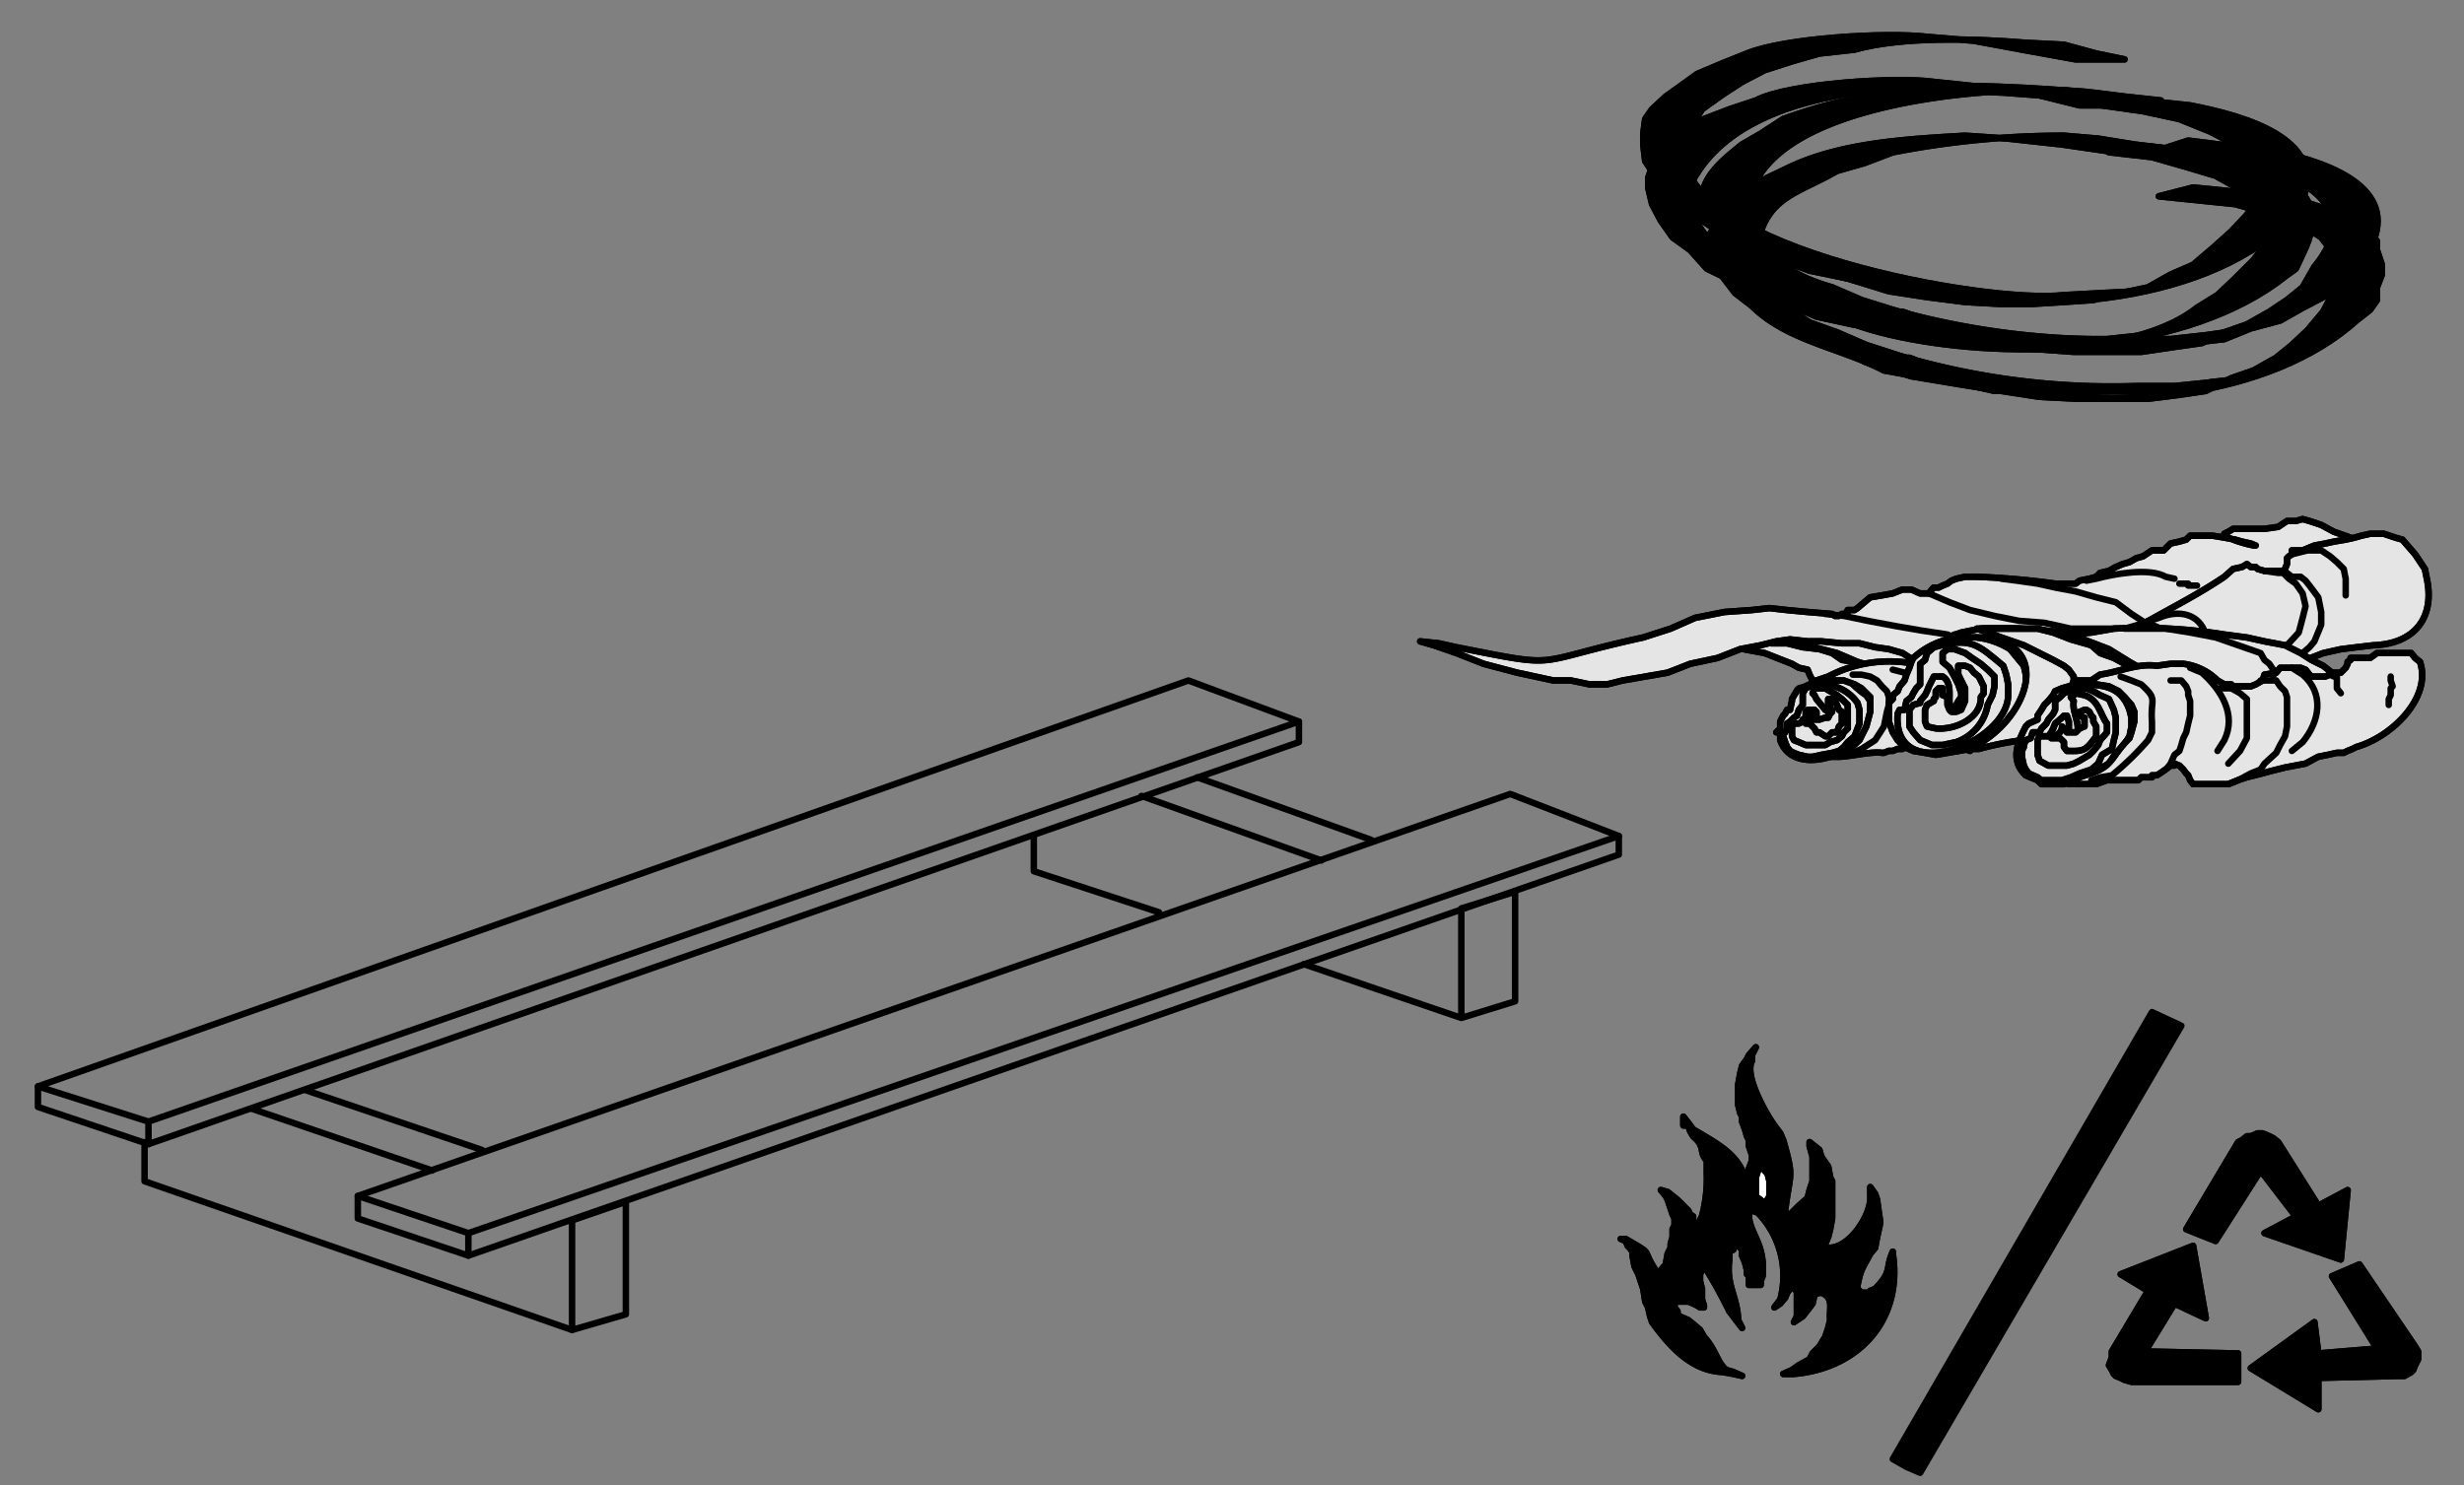 <svg id="Layer_1" data-name="Layer 1" xmlns="http://www.w3.org/2000/svg" width="151.117" height="91.099" viewBox="0 0 151.117 91.099"><rect x="0" y="0" width="151.117" height="91.099" fill="#808080" stroke="none"/><title>discharge_and_recycling_of_packing_materials</title><polygon points="129.522 82.904 131.741 79.184 130.061 78.164 134.501 76.424 135.282 80.864 133.362 79.964 131.562 82.904 137.262 83.024 137.262 84.764 130.722 84.764 130.301 84.644 130.061 84.524 129.762 84.403 129.642 84.284 129.522 84.044 129.342 83.744 129.522 83.264 129.522 82.904" style="fill-rule:evenodd"/><polygon points="129.522 82.904 131.741 79.184 130.061 78.164 134.502 76.424 135.282 80.864 133.362 79.964 131.562 82.904 137.262 83.024 137.262 84.764 130.722 84.764 130.301 84.644 130.061 84.524 129.762 84.403 129.642 84.284 129.522 84.044 129.342 83.744 129.522 83.264 129.522 82.904" style="fill:none;stroke:#000;stroke-linecap:round;stroke-linejoin:round;stroke-width:0.397px"/><polygon points="129.522 82.904 131.741 79.184 130.061 78.164 134.502 76.424 135.282 80.864 133.362 79.964 131.562 82.904 137.262 83.024 137.262 84.764 130.722 84.764 130.301 84.644 130.061 84.524 129.762 84.403 129.642 84.284 129.522 84.044 129.342 83.744 129.522 83.264 129.522 82.904" style="fill:none;stroke:#000;stroke-linecap:round;stroke-linejoin:round;stroke-width:0.397px"/><polygon points="139.722 70.063 142.182 73.963 143.982 73.003 143.562 77.262 138.882 75.643 140.802 74.623 138.642 71.803 135.882 76.123 134.082 75.403 137.263 70.063 137.503 69.943 137.802 69.702 138.042 69.702 138.463 69.523 138.762 69.523 139.183 69.702 139.423 69.823 139.722 70.063" style="fill-rule:evenodd"/><polygon points="139.722 70.063 142.182 73.963 143.982 73.003 143.562 77.262 138.882 75.643 140.802 74.623 138.642 71.803 135.882 76.123 134.082 75.403 137.263 70.063 137.503 69.943 137.802 69.702 138.042 69.702 138.463 69.523 138.762 69.523 139.183 69.702 139.423 69.823 139.722 70.063" style="fill:none;stroke:#000;stroke-linecap:round;stroke-linejoin:round;stroke-width:0.397px"/><polygon points="139.722 70.063 142.182 73.963 143.982 73.003 143.562 77.262 138.882 75.643 140.802 74.623 138.642 71.803 135.882 76.123 134.082 75.403 137.263 70.063 137.503 69.943 137.802 69.702 138.042 69.702 138.463 69.523 138.762 69.523 139.183 69.702 139.423 69.823 139.722 70.063" style="fill:none;stroke:#000;stroke-linecap:round;stroke-linejoin:round;stroke-width:0.397px"/><polygon points="147.041 84.403 142.182 84.523 142.182 86.444 138.041 83.923 141.942 81.103 142.182 83.024 145.782 82.724 143.022 78.284 144.702 77.563 148.121 82.604 148.301 82.904 148.301 83.384 148.121 83.743 148.001 84.043 147.881 84.164 147.461 84.403 147.041 84.403" style="fill-rule:evenodd"/><polygon points="147.041 84.403 142.182 84.523 142.182 86.444 138.041 83.923 141.942 81.103 142.182 83.023 145.782 82.724 143.022 78.284 144.702 77.563 148.121 82.604 148.301 82.904 148.301 83.384 148.121 83.743 148.001 84.043 147.881 84.164 147.461 84.403 147.041 84.403" style="fill:none;stroke:#000;stroke-linecap:round;stroke-linejoin:round;stroke-width:0.397px"/><polygon points="147.041 84.403 142.182 84.523 142.182 86.444 138.041 83.923 141.942 81.103 142.182 83.023 145.782 82.724 143.022 78.284 144.702 77.563 148.121 82.604 148.301 82.904 148.301 83.384 148.121 83.743 148.001 84.043 147.881 84.164 147.461 84.403 147.041 84.403" style="fill:none;stroke:#000;stroke-linecap:round;stroke-linejoin:round;stroke-width:0.397px"/><path d="M107.143,72.223v-.24l.12-.3.181-.48v-.36l-.181-.541v-.359l-.12-.241-.12-.419-.179-.48v-.3l-.12-.24-.12-.48v-1.26l.12-.66.12-.48.3-.42.12-.241.419-.479-.238.479v.361c-.474.879.808,3.165,1.379,3.96l.36.479.18.421c.693,2.4.4,1.983.12,4.32V74.5h.3l.12-.119.42-.42.54-.48.12-.48.18-.541v-1.5l-.18-.661v-.239l.6.48.12.42.42.6.12.661.12.239v2.281l-.12.659-.12.48-.18.421v.24h.18c1.318.066,2.687-2.087,2.58-3.18v-.54l.3.419.12.361c.257,2.047.253.805-.12,2.94l-.3.36-.36.66-.18.36-.12.36-.12.539v.241l.24.239h.54v-.119l.3-.12c1.081-1.116.6-1.193,1.08-2.28v.12c.6,3.813-1.821,6.993-6.06,7.38h-.66l.54-.24.42-.3.66-.36.18-.36.42-.42.36-.6.18-.541.12-.48c-.083-.6.279-1.391-.54-1.68h-.12l-.3.12-.12.541-.18.239-.42.541-.54.36.18-.36v-1.56l-.18-.12v-.241h-.12l-.12.241-.18.239-.12.3-.3.361-.36.239.36-.479a5.569,5.569,0,0,0-1.381-5.34l-.358-.12-.181.12Z" style="fill-rule:evenodd"/><path d="M107.143,72.223v-.24l.12-.3.181-.48v-.36l-.181-.541v-.359l-.12-.241-.12-.419-.179-.48v-.3l-.12-.24-.12-.48v-1.26l.12-.66.12-.481.3-.419.12-.241.42-.479-.239.479v.361c-.474.879.808,3.165,1.379,3.96l.36.479.18.421c.693,2.4.4,1.983.12,4.32V74.5h.3l.12-.119.42-.42.54-.48.12-.48.18-.541v-1.5l-.18-.661v-.239l.6.48.12.42.42.6.12.661.12.239v2.281l-.12.659-.12.48-.18.421v.24h.18c1.318.066,2.687-2.088,2.58-3.18v-.54l.3.419.12.361c.257,2.047.253.805-.12,2.94l-.3.36-.36.66-.18.359-.12.361-.12.539v.241l.24.239h.54v-.119l.3-.12c1.081-1.116.6-1.193,1.08-2.28v.12c.6,3.813-1.821,6.993-6.06,7.38h-.66l.54-.24.42-.3.66-.36.18-.361.42-.419.36-.6.18-.541.12-.48c-.083-.6.279-1.391-.54-1.68h-.12l-.3.12-.12.541-.18.239-.42.541-.54.36.18-.36v-1.56l-.18-.12v-.241h-.12l-.12.241-.18.239-.12.3-.3.361-.36.239.36-.479a5.569,5.569,0,0,0-1.381-5.34l-.358-.12-.181.12Z" style="fill:none;stroke:#000;stroke-linecap:round;stroke-linejoin:round;stroke-width:0.397px"/><path d="M107.143,72.223v-.24l.12-.3.181-.48v-.36l-.181-.541v-.359l-.12-.241-.12-.419-.179-.48v-.3l-.12-.24-.12-.48v-1.26l.12-.66.12-.481.3-.419.12-.241.42-.479-.239.479v.361c-.474.879.808,3.165,1.379,3.96l.36.479.18.421c.693,2.4.4,1.983.12,4.32V74.5h.3l.12-.119.42-.42.54-.48.12-.48.18-.541v-1.5l-.18-.661v-.239l.6.48.12.42.42.6.12.661.12.239v2.281l-.12.659-.12.48-.18.421v.24h.18c1.318.066,2.687-2.088,2.58-3.18v-.54l.3.419.12.361c.257,2.047.253.805-.12,2.94l-.3.36-.36.66-.18.359-.12.361-.12.539v.241l.24.239h.54v-.119l.3-.12c1.081-1.116.6-1.193,1.08-2.28v.12c.6,3.813-1.821,6.993-6.06,7.38h-.66l.54-.24.42-.3.66-.36.18-.361.42-.419.36-.6.18-.541.12-.48c-.083-.6.279-1.391-.54-1.68h-.12l-.3.12-.12.541-.18.239-.42.541-.54.36.18-.36v-1.56l-.18-.12v-.241h-.12l-.12.241-.18.239-.12.3-.3.361-.36.239.36-.479a5.569,5.569,0,0,0-1.381-5.34l-.358-.12-.181.12Z" style="fill:none;stroke:#000;stroke-linecap:round;stroke-linejoin:round;stroke-width:0.397px"/><path d="M106.842,84.4l-.539-.119-.661-.12c-1.977-.079-3.306-1.676-4.32-3.061l-.12-.359-.12-.541-.179-.36-.12-.78-.3-.9-.24-.48-.12-.659v-.241l-.179-.239-.12-.12-.12-.3L99.4,76h.3c1.88,1.1.856.484,1.92,2.04v.12h.24v-.239l.3-.361.12-.66.181-.359V76.3l.12-.42V75.4l.12-.239v-.421l-.12-.24-.12-.36-.181-.539-.12-.241-.3-.359.419.119.6.481.661.66.12.239.179.12v.241l.12.3V75.4h.12l.181-.539.12-.241a8.975,8.975,0,0,0,.3-2.64V71.2c-.5-.522-.043-.826-.84-1.5l-.179-.3-.12-.36h-.3V68.5l.421.539.179.241c1.144.69,2.447,1.325,3,2.519l.3.421.12,2.16c-.068,1.238,1.018,1.785.84,3.9l-.12.3v.239h-.72v-.539l-.12-.121v-.239l-.12-.481-.18-.419v-.361l-.24-.239h-.179l-.12.12v.119l-.24.12v.48c-.22,1.573.489,2.273.539,3.72l.24.48-.779-1.019a28.441,28.441,0,0,0-1.381-2.52l-.179-.241h-.12v.241l-.12.239v.421l.12.479v.66l.12.361V80.2h-.24l-.181-.119-.24-.12-.3-.121h-.84v.36l.179.241v.179l.12.121.541.239.3.241.421.359.24.42c.738.8.824,1.631,1.379,2.04l.421.121Z" style="fill-rule:evenodd"/><path d="M106.842,84.4l-.539-.119-.661-.12c-1.977-.079-3.306-1.676-4.32-3.061l-.12-.359-.12-.541-.179-.36-.12-.78-.3-.9-.24-.48-.12-.659v-.241l-.179-.239-.12-.12-.12-.3L99.4,76h.3c1.88,1.1.856.484,1.92,2.04v.12h.24v-.24l.3-.36.12-.66.181-.359V76.3l.12-.42V75.4l.12-.239v-.421l-.12-.24-.12-.36-.181-.539-.12-.241-.3-.359.419.119.6.481.661.66.12.239.179.12v.241l.12.3V75.4h.12l.181-.539.12-.241a8.975,8.975,0,0,0,.3-2.64V71.2c-.5-.522-.043-.826-.84-1.5l-.179-.3-.12-.36h-.3V68.5l.421.539.179.241c1.144.69,2.447,1.325,3,2.519l.3.421.12,2.16c-.068,1.238,1.018,1.785.84,3.9l-.12.3v.239h-.72v-.539l-.12-.121v-.24l-.12-.48-.18-.419v-.361l-.24-.239h-.179l-.12.12v.119l-.24.12v.48c-.22,1.573.489,2.273.539,3.72l.24.48-.779-1.019a28.6,28.6,0,0,0-1.381-2.521l-.179-.24h-.12v.24l-.12.24v.421l.12.479v.66l.12.36v.12h-.24l-.181-.12-.24-.119-.3-.121h-.84v.36l.179.241v.179l.12.121.541.239.3.241.421.359.24.42c.738.8.824,1.631,1.379,2.04l.421.121Z" style="fill:none;stroke:#000;stroke-linecap:round;stroke-linejoin:round;stroke-width:0.397px"/><path d="M106.842,84.4l-.539-.119-.661-.12c-1.977-.079-3.306-1.676-4.32-3.061l-.12-.359-.12-.541-.179-.36-.12-.78-.3-.9-.24-.48-.12-.659v-.241l-.179-.239-.12-.12-.12-.3L99.4,76h.3c1.88,1.1.856.484,1.92,2.04v.12h.24v-.24l.3-.36.12-.66.181-.359V76.3l.12-.42V75.4l.12-.239v-.421l-.12-.24-.12-.36-.181-.539-.12-.241-.3-.359.419.119.6.481.661.66.12.239.179.12v.241l.12.3V75.4h.12l.181-.539.12-.241a8.975,8.975,0,0,0,.3-2.64V71.2c-.5-.522-.043-.826-.84-1.5l-.179-.3-.12-.36h-.3V68.5l.421.539.179.241c1.144.69,2.447,1.325,3,2.519l.3.421.12,2.16c-.068,1.238,1.018,1.785.84,3.9l-.12.3v.239h-.72v-.539l-.12-.121v-.24l-.12-.48-.18-.419v-.361l-.24-.239h-.179l-.12.12v.119l-.24.12v.48c-.22,1.573.489,2.273.539,3.72l.24.48-.779-1.019a28.6,28.6,0,0,0-1.381-2.521l-.179-.24h-.12v.24l-.12.24v.421l.12.479v.66l.12.36v.12h-.24l-.181-.12-.24-.119-.3-.121h-.84v.36l.179.241v.179l.12.121.541.239.3.241.421.359.24.42c.738.8.824,1.631,1.379,2.04l.421.121Z" style="fill:none;stroke:#000;stroke-linecap:round;stroke-linejoin:round;stroke-width:0.397px"/><polygon points="107.983 73.723 107.983 73.604 107.802 73.484 107.683 73.363 107.683 72.224 107.983 71.324 107.983 71.203 108.103 71.203 108.103 71.324 108.223 71.803 108.403 71.983 108.523 72.463 108.523 73.363 108.403 73.604 108.223 73.723 107.983 73.723" style="fill:#fff;fill-rule:evenodd"/><polygon points="107.983 73.723 107.983 73.604 107.803 73.484 107.683 73.363 107.683 72.224 107.983 71.324 107.983 71.203 108.103 71.203 108.103 71.324 108.223 71.803 108.403 71.983 108.523 72.463 108.523 73.363 108.403 73.604 108.223 73.723 107.983 73.723" style="fill:none;stroke:#000;stroke-linecap:round;stroke-linejoin:round;stroke-width:0.397px"/><polygon points="107.983 73.723 107.983 73.604 107.803 73.484 107.683 73.363 107.683 72.224 107.983 71.324 107.983 71.203 108.103 71.203 108.103 71.324 108.223 71.803 108.403 71.983 108.523 72.463 108.523 73.363 108.403 73.604 108.223 73.723 107.983 73.723" style="fill:none;stroke:#000;stroke-linecap:round;stroke-linejoin:round;stroke-width:0.397px"/><polygon points="116.923 89.983 117.763 90.344 133.782 62.924 131.982 62.083 116.083 89.503 116.923 89.983" style="fill-rule:evenodd"/><polygon points="116.923 89.983 117.763 90.344 133.783 62.924 131.982 62.083 116.083 89.503 116.923 89.983" style="fill:none;stroke:#000;stroke-linecap:round;stroke-linejoin:round;stroke-width:0.397px"/><polygon points="72.884 41.743 2.327 66.643 9.106 68.803 9.106 70.183 79.663 45.523 79.663 44.263 72.884 41.743" style="fill:none;stroke:#000;stroke-linecap:round;stroke-linejoin:round;stroke-width:0.397px"/><line x1="73.423" y1="47.683" x2="84.103" y2="51.523" style="fill:none;stroke:#000;stroke-linecap:round;stroke-linejoin:round;stroke-width:0.397px"/><line x1="81.043" y1="52.783" x2="70.004" y2="48.823" style="fill:none;stroke:#000;stroke-linecap:round;stroke-linejoin:round;stroke-width:0.397px"/><polyline points="63.404 51.283 63.404 53.443 71.084 55.964" style="fill:none;stroke:#000;stroke-linecap:round;stroke-linejoin:round;stroke-width:0.397px"/><polyline points="79.963 59.143 89.623 62.443 89.623 55.723 92.922 54.703 92.922 61.423 89.623 62.443" style="fill:none;stroke:#000;stroke-linecap:round;stroke-linejoin:round;stroke-width:0.397px"/><polygon points="92.623 48.703 21.945 73.363 21.945 74.743 28.725 77.023 99.282 52.423 99.282 51.282 92.623 48.703" style="fill:none;stroke:#000;stroke-linecap:round;stroke-linejoin:round;stroke-width:0.397px"/><polyline points="99.282 51.282 28.725 75.643 21.945 73.362" style="fill:none;stroke:#000;stroke-linecap:round;stroke-linejoin:round;stroke-width:0.397px"/><line x1="26.506" y1="71.802" x2="15.466" y2="68.022" style="fill:none;stroke:#000;stroke-linecap:round;stroke-linejoin:round;stroke-width:0.397px"/><line x1="18.766" y1="66.882" x2="29.565" y2="70.542" style="fill:none;stroke:#000;stroke-linecap:round;stroke-linejoin:round;stroke-width:0.397px"/><line x1="28.725" y1="75.642" x2="28.725" y2="77.022" style="fill:none;stroke:#000;stroke-linecap:round;stroke-linejoin:round;stroke-width:0.397px"/><polygon points="35.085 74.862 35.085 81.582 38.385 80.622 38.385 73.721 35.085 74.862" style="fill:none;stroke:#000;stroke-linecap:round;stroke-linejoin:round;stroke-width:0.397px"/><polyline points="35.085 81.582 8.866 72.462 8.866 70.062" style="fill:none;stroke:#000;stroke-linecap:round;stroke-linejoin:round;stroke-width:0.397px"/><polyline points="9.106 70.183 2.327 67.903 2.327 66.643" style="fill:none;stroke:#000;stroke-linecap:round;stroke-linejoin:round;stroke-width:0.397px"/><line x1="9.106" y1="68.803" x2="79.663" y2="44.263" style="fill:none;stroke:#000;stroke-linecap:round;stroke-linejoin:round;stroke-width:0.397px"/><path d="M127.542,6.463h3.18l-1.92-.541-1.919-.359c-6.778-.49-19.354-1.174-23.04,5.46l-.18.6v.54c.361,6.368,18.178,9,23.34,8.639h2.339l2.1-.239-2.22.239-2.88.241h-2.76l-2.64-.241-2.759-.239-2.34-.3-2.22-.36-2.22-.481-1.8-.78-1.8-.659-1.5-.72-1.62-.781-1.02-1.139-1.08-.78-.72-1.021-.54-1.019-.24-1.021v-.6l.24-.659.54-.6.6-.78.78-.659,1.26-.9,1.56-.6,1.621-.539c2.01-1.052,8.663-1.468,10.919-1.141l2.88.3,2.939.361Z" style="fill-rule:evenodd"/><path d="M127.542,6.463h3.18l-1.92-.541-1.919-.359c-6.778-.49-19.354-1.174-23.04,5.46l-.18.6v.539c.361,6.369,18.178,9,23.34,8.64h2.339l2.1-.239-2.22.239-2.88.241h-2.76l-2.64-.241-2.759-.239-2.34-.3-2.22-.36-2.22-.481-1.8-.78-1.8-.659-1.5-.721-1.62-.78-1.02-1.139-1.08-.78-.72-1.021-.54-1.019-.24-1.021v-.6l.24-.659.54-.6.6-.78.78-.659,1.26-.9,1.56-.6,1.621-.539c2.01-1.052,8.663-1.468,10.919-1.141l2.88.3,2.939.361Z" style="fill:none;stroke:#000;stroke-linecap:round;stroke-linejoin:round;stroke-width:0.397px"/><path d="M127.542,6.463h3.18l-1.92-.541-1.919-.359c-6.778-.49-19.354-1.174-23.04,5.46l-.18.6v.539c.361,6.369,18.178,9,23.34,8.64h2.339l2.1-.239-2.22.239-2.88.241h-2.76l-2.64-.241-2.759-.239-2.34-.3-2.22-.36-2.22-.481-1.8-.78-1.8-.659-1.5-.721-1.62-.78-1.02-1.139-1.08-.78-.72-1.021-.54-1.019-.24-1.021v-.6l.24-.659.54-.6.6-.78.78-.659,1.26-.9,1.56-.6,1.621-.539c2.01-1.052,8.663-1.468,10.919-1.141l2.88.3,2.939.361Z" style="fill:none;stroke:#000;stroke-linecap:round;stroke-linejoin:round;stroke-width:0.397px"/><path d="M111.163,18.4H108.4l2.76.72,2.579.78c5.094,1.851,16.533,2.543,21-1.02L136,18.1l1.08-1.02,1.14-1.14.539-.72.12-.54.3-.72-.3-.54v-.661l-.24-.359-.6-.36-.659-.42-1.5-.84-1.8-.54-2.1-.6-2.639-.3,2.4-.36,3,.36c3.538,1.081,8.851,1.482,6.481,6.24l-.421.9-.659.481c-5.818,4.617-16.721,5.35-23.76,3.18l-2.459-.721Z" style="fill-rule:evenodd"/><path d="M111.163,18.4H108.4l2.76.719,2.579.78c5.094,1.852,16.533,2.544,21-1.019L136,18.1l1.08-1.02,1.14-1.14.539-.72.12-.54.3-.72-.3-.54v-.661l-.24-.359-.6-.36-.659-.42-1.5-.84-1.8-.54-2.1-.6-2.639-.3,2.4-.36,3,.36c3.538,1.081,8.851,1.482,6.481,6.24l-.421.9-.659.48c-5.818,4.618-16.721,5.351-23.76,3.181l-2.459-.721Z" style="fill:none;stroke:#000;stroke-linecap:round;stroke-linejoin:round;stroke-width:0.397px"/><path d="M111.163,18.4H108.4l2.76.719,2.579.78c5.094,1.852,16.533,2.544,21-1.019L136,18.1l1.08-1.02,1.14-1.14.539-.72.12-.54.3-.72-.3-.54v-.661l-.24-.359-.6-.36-.659-.42-1.5-.84-1.8-.54-2.1-.6-2.639-.3,2.4-.36,3,.36c3.538,1.081,8.851,1.482,6.481,6.24l-.421.9-.659.48c-5.818,4.618-16.721,5.351-23.76,3.181l-2.459-.721Z" style="fill:none;stroke:#000;stroke-linecap:round;stroke-linejoin:round;stroke-width:0.397px"/><path d="M129.762,9.343l3.179-.239-2.04-.241-2.219-.36-2.1-.179a54.8,54.8,0,0,0-10.5,1.019l-1.741.66-1.68.481c-2.38,1.37-4.287,1.581-4.86,4.439l-.12.42v.6l.12.66.181.361.24.66.419.359.961.9,1.38.9,1.679.6,1.8.78,2.04.659a45.794,45.794,0,0,0,14.519,1.86h2.341l2.339-.24,2.1-.24-2.221.24-2.76.54h-10.5l-2.34-.54-2.459-.36-1.981-.359c-2.648-1.389-5.955-1.819-8.1-3.961l-1.019-.78-.781-1.019-.72-1.021-.24-.6v-.659l.541-.9.419-.6.661-.9.84-.66,1.26-.72,1.38-.66c3.2-1.5,7.223-1.711,10.74-1.919l2.639.179,3.3.36Z" style="fill-rule:evenodd"/><path d="M129.762,9.343l3.179-.239-2.04-.241-2.219-.36-2.1-.179a54.716,54.716,0,0,0-10.5,1.019l-1.741.66-1.68.481c-2.38,1.37-4.287,1.581-4.86,4.439l-.119.42v.6l.119.66.181.36.24.661.42.359.96.9,1.38.9,1.679.6,1.8.78,2.04.659a45.794,45.794,0,0,0,14.519,1.86h2.341l2.34-.24,2.1-.24-2.22.24-2.761.54h-10.5l-2.34-.54-2.459-.36-1.981-.359c-2.648-1.389-5.955-1.819-8.1-3.961l-1.019-.78-.781-1.02-.72-1.02-.24-.6v-.659l.541-.9.419-.6.661-.9.84-.66,1.26-.72,1.38-.66c3.2-1.5,7.223-1.711,10.74-1.919l2.639.179,3.3.36Z" style="fill:none;stroke:#000;stroke-linecap:round;stroke-linejoin:round;stroke-width:0.397px"/><path d="M129.762,9.343l3.179-.239-2.04-.241-2.219-.36-2.1-.179a54.716,54.716,0,0,0-10.5,1.019l-1.741.66-1.68.481c-2.38,1.37-4.287,1.581-4.86,4.439l-.119.42v.6l.119.66.181.36.24.661.42.359.96.9,1.38.9,1.679.6,1.8.78,2.04.659a45.794,45.794,0,0,0,14.519,1.86h2.341l2.34-.24,2.1-.24-2.22.24-2.761.54h-10.5l-2.34-.54-2.459-.36-1.981-.359c-2.648-1.389-5.955-1.819-8.1-3.961l-1.019-.78-.781-1.02-.72-1.02-.24-.6v-.659l.541-.9.419-.6.661-.9.84-.66,1.26-.72,1.38-.66c3.2-1.5,7.223-1.711,10.74-1.919l2.639.179,3.3.36Z" style="fill:none;stroke:#000;stroke-linecap:round;stroke-linejoin:round;stroke-width:0.397px"/><path d="M117.1,21.943l-2.76.239,2.88.9,2.88.48,2.64.42,2.34.36,2.339.12h4.32l1.92-.241,1.62-.239,1.56-.78,1.381-.48,1.379-.78.96-.78.96-.9.96-1.14.541-1.02.3-.721.24-.659-.24-.48-.179-.78-.36-.36-.421-.54-.72-.48-.539-.421-1.68-.479-2.341-.66-4.679-.48,2.1-.541,3,.3,2.76.36,1.139.24,1.08.359.661.3.84.361.719.36.66.42.42.6v.54l.3.9v.6l-.3.78v.78l-.42.6-.84.66c-5.255,4.728-15.006,5.692-21.779,3.9l-2.76-.48Z" style="fill-rule:evenodd"/><path d="M117.1,21.943l-2.76.239,2.88.9,2.88.48,2.64.42,2.34.36,2.339.12h4.32l1.92-.241,1.62-.239,1.56-.78,1.381-.48,1.379-.78.96-.78.96-.9.96-1.14.541-1.02.3-.721.24-.659-.24-.48-.179-.78-.36-.361-.421-.539-.72-.48-.539-.421-1.68-.479-2.341-.66-4.679-.48,2.1-.541,3,.3,2.76.359,1.139.241,1.08.359.661.3.84.361.719.36.66.42.42.6v.54l.3.9v.6l-.3.78v.78l-.42.6-.84.66c-5.255,4.728-15.006,5.692-21.779,3.9l-2.76-.48Z" style="fill:none;stroke:#000;stroke-linecap:round;stroke-linejoin:round;stroke-width:0.397px"/><path d="M117.1,21.943l-2.76.239,2.88.9,2.88.48,2.64.42,2.34.36,2.339.12h4.32l1.92-.241,1.62-.239,1.56-.78,1.381-.48,1.379-.78.96-.78.96-.9.96-1.14.541-1.02.3-.721.24-.659-.24-.48-.179-.78-.36-.361-.421-.539-.72-.48-.539-.421-1.68-.479-2.341-.66-4.679-.48,2.1-.541,3,.3,2.76.359,1.139.241,1.08.359.661.3.84.361.719.36.66.42.42.6v.54l.3.9v.6l-.3.78v.78l-.42.6-.84.66c-5.255,4.728-15.006,5.692-21.779,3.9l-2.76-.48Z" style="fill:none;stroke:#000;stroke-linecap:round;stroke-linejoin:round;stroke-width:0.397px"/><path d="M127.3,3.643h3l-1.74-.36-1.98-.539-2.339-.12c-3.05-.247-7.581-.411-10.5.42l-2.16.239-1.68.48-1.68.541-1.379.719-1.2.78-1.26.9-.3.48-.24.42-.3.6-.3.78v.359c.114,5.912,18.471,9.309,23.339,8.761l2.22-.121,2.34-.12-2.34.241-2.879.12h-2.88l-2.52-.12-2.46-.241-2.64-.239-2.1-.541-2.34-.48-1.8-.659c-3.975-1.915-3.507-1.263-6.9-4.141l-.78-1.019-.6-.9-.12-1.021V8.2l.12-.9.42-.6.84-.78.84-.6,1.08-.78,1.56-.66,1.5-.6c2.312-.945,8.532-1.319,11.039-1.019l2.88.239L124,3.044Z" style="fill-rule:evenodd"/><path d="M127.3,3.643h3l-1.74-.36-1.98-.539-2.339-.12c-3.05-.247-7.581-.411-10.5.42l-2.16.239-1.68.48-1.68.541-1.379.719-1.2.78-1.261.9-.3.48-.24.42-.3.6-.3.78v.359c.114,5.912,18.471,9.309,23.339,8.761l2.22-.121,2.34-.12-2.34.241-2.879.12h-2.88l-2.52-.12-2.46-.241-2.64-.239-2.1-.541-2.34-.48-1.8-.659c-3.975-1.915-3.507-1.263-6.9-4.141l-.78-1.019-.6-.9-.12-1.021V8.2l.12-.9.42-.6.84-.78.84-.6,1.08-.78,1.561-.66,1.5-.6c2.312-.945,8.532-1.319,11.039-1.02l2.88.24L124,3.044Z" style="fill:none;stroke:#000;stroke-linecap:round;stroke-linejoin:round;stroke-width:0.397px"/><path d="M127.3,3.643h3l-1.74-.36-1.98-.539-2.339-.12c-3.05-.247-7.581-.411-10.5.42l-2.16.239-1.68.48-1.68.541-1.379.719-1.2.78-1.261.9-.3.48-.24.42-.3.6-.3.78v.359c.114,5.912,18.471,9.309,23.339,8.761l2.22-.121,2.34-.12-2.34.241-2.879.12h-2.88l-2.52-.12-2.46-.241-2.64-.239-2.1-.541-2.34-.48-1.8-.659c-3.975-1.915-3.507-1.263-6.9-4.141l-.78-1.019-.6-.9-.12-1.021V8.2l.12-.9.42-.6.84-.78.84-.6,1.08-.78,1.561-.66,1.5-.6c2.312-.945,8.532-1.319,11.039-1.02l2.88.24L124,3.044Z" style="fill:none;stroke:#000;stroke-linecap:round;stroke-linejoin:round;stroke-width:0.397px"/><path d="M110.983,15.584H108.1l2.76.9,2.46.6,2.52.78,2.34.361,2.34.3,2.1.119h2.04l1.92-.119,1.8-.12,1.68-.421,1.68-.359,1.38-.78,1.381-.6,1.2-1.021,1.139-1.019.96-1.021.54-.779.3-.48.12-.66v-.6l-.12-.421-.6-.6-.539-.3-.421-.48-1.5-.78-1.92-.78-2.221-.479-2.52-.36,2.52-.3,2.88.3c3.312.646,8.878,2.115,6.66,6.3l-.72.78-.42.541c-5.83,4.978-16.745,5.343-24,3.3l-2.52-.78Z" style="fill-rule:evenodd"/><path d="M110.983,15.584H108.1l2.76.9,2.46.6,2.52.78,2.34.361,2.34.3,2.1.119h2.04l1.92-.119,1.8-.12,1.68-.421,1.681-.359,1.379-.78,1.381-.6,1.2-1.021,1.139-1.019.96-1.021.54-.779.3-.48.12-.66v-.6l-.12-.421-.6-.6-.539-.3-.421-.48-1.5-.78-1.92-.78-2.221-.479-2.52-.36,2.52-.3,2.88.3c3.312.646,8.878,2.115,6.66,6.3l-.72.78-.42.541c-5.83,4.978-16.745,5.343-24,3.3l-2.52-.78Z" style="fill:none;stroke:#000;stroke-linecap:round;stroke-linejoin:round;stroke-width:0.397px"/><path d="M110.983,15.584H108.1l2.76.9,2.46.6,2.52.78,2.34.361,2.34.3,2.1.119h2.04l1.92-.119,1.8-.12,1.68-.421,1.681-.359,1.379-.78,1.381-.6,1.2-1.021,1.139-1.019.96-1.021.54-.779.3-.48.12-.66v-.6l-.12-.421-.6-.6-.539-.3-.421-.48-1.5-.78-1.92-.78-2.221-.479-2.52-.36,2.52-.3,2.88.3c3.312.646,8.878,2.115,6.66,6.3l-.72.78-.42.541c-5.83,4.978-16.745,5.343-24,3.3l-2.52-.78Z" style="fill:none;stroke:#000;stroke-linecap:round;stroke-linejoin:round;stroke-width:0.397px"/><path d="M129.342,6.463l3.18-.3-2.22-.241-1.92-.239c-5.209-.628-20.3.379-21.119,6.84v.66l.181.479.24.421c.786,1.971,2.577,2.94,4.679,3.54l1.8.78,1.92.6A48.449,48.449,0,0,0,130.6,20.8h2.52l2.16-.239,2.1-.3-2.1.3-2.76.48-2.88.12L127,21.282l-2.76-.119-2.461-.12-2.219-.48-2.34-.42-2.1-.36-1.8-.78-2.04-.48-1.5-.9-1.56-.66-1.2-1.02-.96-.84-.84-1.02-.84-.9-.12-.66c.169-1.733,1.216-2.554,2.58-3.661l1.14-.659,1.381-.9c4.288-1.526,6.01-1.519,10.619-1.74l2.879.12,3.181.239Z" style="fill-rule:evenodd"/><path d="M129.342,6.463l3.18-.3-2.22-.241-1.92-.239c-5.209-.628-20.3.379-21.119,6.84v.66l.181.479.24.421c.786,1.971,2.577,2.94,4.679,3.54l1.8.78,1.92.6A48.449,48.449,0,0,0,130.6,20.8h2.52l2.16-.239,2.1-.3-2.1.3-2.76.48-2.88.12L127,21.282l-2.76-.119-2.461-.12-2.219-.48-2.34-.42-2.1-.36-1.8-.78-2.04-.48-1.5-.9-1.56-.66-1.2-1.02-.96-.841-.84-1.019-.84-.9-.12-.66c.169-1.733,1.216-2.554,2.581-3.661l1.139-.659,1.381-.9c4.288-1.526,6.01-1.519,10.619-1.74l2.879.12,3.181.239Z" style="fill:none;stroke:#000;stroke-linecap:round;stroke-linejoin:round;stroke-width:0.397px"/><path d="M129.342,6.463l3.18-.3-2.22-.241-1.92-.239c-5.209-.628-20.3.379-21.119,6.84v.66l.181.479.24.421c.786,1.971,2.577,2.94,4.679,3.54l1.8.78,1.92.6A48.449,48.449,0,0,0,130.6,20.8h2.52l2.16-.239,2.1-.3-2.1.3-2.76.48-2.88.12L127,21.282l-2.76-.119-2.461-.12-2.219-.48-2.34-.42-2.1-.36-1.8-.78-2.04-.48-1.5-.9-1.56-.66-1.2-1.02-.96-.841-.84-1.019-.84-.9-.12-.66c.169-1.733,1.216-2.554,2.581-3.661l1.139-.659,1.381-.9c4.288-1.526,6.01-1.519,10.619-1.74l2.879.12,3.181.239Z" style="fill:none;stroke:#000;stroke-linecap:round;stroke-linejoin:round;stroke-width:0.397px"/><path d="M116.683,19.123l-2.76.42,2.88.6,2.88.66,2.64.361,2.339.239,2.52.18h4.14l2.04-.3,1.68-.239,1.38-.66,1.38-.48,1.38-.781,1.08-.719.96-.78.72-1.26c3.276-3.908-1.317-5.927-5.1-6.48L134.5,9.643l-2.521-.3,2.22-.719,2.88.36,2.76.359c3.234.733,7.553,2.324,5.4,6.121l-.419.9-.541.48-.959.78-.84.6-1.26.66-1.38.779-1.8.48-1.62.66-2.1.241-2.34.239-2.04.12h-2.52l-2.459-.12-2.64-.48-2.76-.66Z" style="fill-rule:evenodd"/><path d="M116.683,19.123l-2.76.42,2.88.6,2.88.66,2.64.361,2.339.239,2.52.18h4.14l2.04-.3,1.68-.239,1.38-.66,1.38-.481,1.38-.78,1.08-.719.96-.78.72-1.26c3.276-3.908-1.317-5.927-5.1-6.48L134.5,9.643l-2.521-.3,2.22-.719,2.88.36,2.76.359c3.234.733,7.553,2.324,5.4,6.121l-.419.9-.541.48-.959.78-.84.6-1.26.66-1.38.779-1.8.48-1.62.66-2.1.241-2.34.239-2.04.12h-2.52l-2.459-.12-2.64-.48-2.76-.66Z" style="fill:none;stroke:#000;stroke-linecap:round;stroke-linejoin:round;stroke-width:0.397px"/><path d="M116.683,19.123l-2.76.42,2.88.6,2.88.66,2.64.361,2.339.239,2.52.18h4.14l2.04-.3,1.68-.239,1.38-.66,1.38-.481,1.38-.78,1.08-.719.96-.78.72-1.26c3.276-3.908-1.317-5.927-5.1-6.48L134.5,9.643l-2.521-.3,2.22-.719,2.88.36,2.76.359c3.234.733,7.553,2.324,5.4,6.121l-.419.9-.541.48-.959.78-.84.6-1.26.66-1.38.779-1.8.48-1.62.66-2.1.241-2.34.239-2.04.12h-2.52l-2.459-.12-2.64-.48-2.76-.66Z" style="fill:none;stroke:#000;stroke-linecap:round;stroke-linejoin:round;stroke-width:0.397px"/><path d="M105.642,39.583l.66-.12h1.14l.66-.12.541.12h.96l.96.24,1.019.119.781.241.6.42.779.119.42.121h.18l-.419-.121-1.261-.539-2.339-.6,2.339-.36c3.44-.339,9.559-.821,12.3,1.62l.24.359-.96.181-.96.24c-1.735.423-3.185.87-4.98,1.14l-.96.119L116.5,43c-1.338.248-3.918,1.15-5.1,1.139l-.84.241-.96.18.419-.9.541-.78.419-.66.181-.48-.181-.361-.12-.3-.539-.119-.421-.24-1.68-.66Z" style="fill:#e5e5e5;fill-rule:evenodd"/><path d="M105.642,39.583l.66-.12h1.141l.659-.12.541.12h.96l.96.24,1.019.119.781.241.6.42.779.119.42.121h.18l-.419-.121-1.261-.539-2.339-.6,2.339-.36c3.441-.339,9.559-.821,12.3,1.62l.24.359-.96.181-.96.24c-1.735.423-3.185.87-4.98,1.14l-.96.119L116.5,43c-1.338.248-3.918,1.15-5.1,1.139l-.84.241-.96.18.419-.9.541-.78.419-.66.181-.48-.181-.361-.12-.3-.539-.119-.421-.24-1.68-.66Z" style="fill:none;stroke:#000;stroke-linecap:round;stroke-linejoin:round;stroke-width:0.397px"/><path d="M105.642,39.583l.66-.12h1.141l.659-.12.541.12h.96l.96.24,1.019.119.781.241.6.42.779.119.42.121h.18l-.419-.121-1.261-.539-2.339-.6,2.339-.36c3.441-.339,9.559-.821,12.3,1.62l.24.359-.96.181-.96.24c-1.735.423-3.185.87-4.98,1.14l-.96.119L116.5,43c-1.338.248-3.918,1.15-5.1,1.139l-.84.241-.96.18.419-.9.541-.78.419-.66.181-.48-.181-.361-.12-.3-.539-.119-.421-.24-1.68-.66Z" style="fill:none;stroke:#000;stroke-linecap:round;stroke-linejoin:round;stroke-width:0.397px"/><path d="M114.7,43.543v.6c-.069,1.9-4.657,3.768-5.52,1.26v-.48h-.24l.24-.239v-.421l.181-.359.12-.121.12-.24h.179l.12-.54v-.12c.588-1,.2-.446,1.08-.9l.421-.239h.84c1.6-.124,1.027.131,2.219.9l.24.359Z" style="fill:#e5e5e5;fill-rule:evenodd"/><path d="M114.7,43.543v.6c-.069,1.9-4.657,3.768-5.52,1.26v-.48h-.24l.24-.239v-.421l.181-.359.12-.121.12-.24h.179l.12-.54v-.12c.588-1,.2-.446,1.08-.9l.421-.239h.84c1.6-.124,1.027.131,2.219.9l.24.36Z" style="fill:none;stroke:#000;stroke-linecap:round;stroke-linejoin:round;stroke-width:0.397px"/><path d="M114.7,43.543v.6c-.069,1.9-4.657,3.768-5.52,1.26v-.48h-.24l.24-.239v-.421l.181-.359.12-.121.12-.24h.179l.12-.54v-.12c.588-1,.2-.446,1.08-.9l.421-.239h.84c1.6-.124,1.027.131,2.219.9l.24.36Z" style="fill:none;stroke:#000;stroke-linecap:round;stroke-linejoin:round;stroke-width:0.397px"/><path d="M114.043,44.023v.361l-.12.3-.18.48-.42.359-.24.3-.3.241-.42.119-.66.12-.54.12h-.3l-.54-.12-.3-.12-.24-.119-.18-.241-.12-.3-.12-.359v-.241h.12l.12-.239v-.3l.18-.121.12-.12.12-.12.18-.119.12-.361.24-.3v-.719l.18-.3.24-.121a2.658,2.658,0,0,1,2.94,1.021l.12.419Z" style="fill:#e5e5e5;fill-rule:evenodd"/><path d="M114.043,44.023v.361l-.12.3-.18.48-.42.359-.24.3-.3.241-.42.119-.66.12-.54.12h-.3l-.54-.12-.3-.12-.24-.119-.18-.241-.12-.3-.12-.359v-.241h.12l.12-.239v-.3l.18-.121.12-.12.12-.12.18-.119.12-.361.24-.3v-.719l.18-.3.24-.121a2.658,2.658,0,0,1,2.94,1.021l.12.419Z" style="fill:none;stroke:#000;stroke-linecap:round;stroke-linejoin:round;stroke-width:0.397px"/><path d="M114.043,44.023v.361l-.12.3-.18.48-.42.359-.24.3-.3.241-.42.119-.66.12-.54.12h-.3l-.54-.12-.3-.12-.24-.119-.18-.241-.12-.3-.12-.359v-.241h.12l.12-.239v-.3l.18-.121.12-.12.12-.12.18-.119.12-.361.24-.3v-.719l.18-.3.24-.121a2.658,2.658,0,0,1,2.94,1.021l.12.419Z" style="fill:none;stroke:#000;stroke-linecap:round;stroke-linejoin:round;stroke-width:0.397px"/><polygon points="113.323 44.023 113.323 44.684 113.083 44.923 112.963 45.164 112.663 45.403 112.243 45.523 111.943 45.703 110.743 45.703 110.323 45.523 110.023 45.403 109.903 45.164 109.903 44.563 110.023 44.384 110.323 44.384 110.563 44.263 110.563 44.143 110.743 44.023 110.743 43.663 110.863 43.543 111.283 43.543 111.403 43.663 111.403 44.563 111.583 44.684 112.123 44.384 112.243 44.143 112.123 43.663 111.943 43.543 111.403 42.883 111.283 42.644 111.163 42.524 111.283 42.224 111.943 42.224 112.243 42.403 112.663 42.644 112.963 42.883 113.323 43.243 113.323 44.023" style="fill:#e5e5e5;fill-rule:evenodd"/><polygon points="113.323 44.023 113.323 44.684 113.083 44.923 112.963 45.164 112.663 45.403 112.243 45.523 111.943 45.703 110.743 45.703 110.323 45.523 110.023 45.403 109.903 45.164 109.903 44.563 110.023 44.384 110.323 44.384 110.563 44.263 110.563 44.143 110.743 44.023 110.743 43.663 110.863 43.543 111.283 43.543 111.403 43.663 111.403 44.563 111.583 44.684 112.123 44.384 112.243 44.143 112.123 43.663 111.943 43.543 111.403 42.883 111.283 42.643 111.163 42.524 111.283 42.224 111.943 42.224 112.243 42.403 112.663 42.643 112.963 42.883 113.323 43.243 113.323 44.023" style="fill:none;stroke:#000;stroke-linecap:round;stroke-linejoin:round;stroke-width:0.397px"/><polygon points="113.323 44.023 113.323 44.684 113.083 44.923 112.963 45.164 112.663 45.403 112.243 45.523 111.943 45.703 110.743 45.703 110.323 45.523 110.023 45.403 109.903 45.164 109.903 44.563 110.023 44.384 110.323 44.384 110.563 44.263 110.563 44.143 110.743 44.023 110.743 43.663 110.863 43.543 111.283 43.543 111.403 43.663 111.403 44.563 111.583 44.684 112.123 44.384 112.243 44.143 112.123 43.663 111.943 43.543 111.403 42.883 111.283 42.643 111.163 42.524 111.283 42.224 111.943 42.224 112.243 42.403 112.663 42.643 112.963 42.883 113.323 43.243 113.323 44.023" style="fill:none;stroke:#000;stroke-linecap:round;stroke-linejoin:round;stroke-width:0.397px"/><polygon points="112.963 44.143 112.963 44.383 112.783 44.563 112.663 44.923 112.363 44.923 112.123 45.163 111.943 45.163 111.583 44.923 111.403 44.923 111.283 44.684 110.983 44.383 110.743 44.383 110.863 44.383 110.863 44.263 110.983 44.143 110.983 43.783 111.163 43.783 111.283 44.023 111.283 44.143 111.583 44.143 111.943 44.023 112.123 44.023 112.243 43.783 112.363 43.663 112.363 43.543 112.243 43.543 112.243 43.243 112.123 43.243 112.123 42.883 112.363 42.883 112.543 43.003 112.663 43.243 112.783 43.543 112.963 43.663 112.963 44.143" style="fill:#e5e5e5;fill-rule:evenodd"/><polygon points="112.963 44.143 112.963 44.383 112.783 44.563 112.663 44.923 112.363 44.923 112.123 45.163 111.943 45.163 111.583 44.923 111.403 44.923 111.283 44.684 110.983 44.383 110.743 44.383 110.863 44.383 110.863 44.263 110.983 44.143 110.983 43.783 111.163 43.783 111.283 44.023 111.283 44.143 111.583 44.143 111.943 44.023 112.123 44.023 112.243 43.783 112.363 43.663 112.363 43.543 112.243 43.543 112.243 43.243 112.123 43.243 112.123 42.883 112.363 42.883 112.543 43.003 112.663 43.243 112.783 43.543 112.963 43.663 112.963 44.143" style="fill:none;stroke:#000;stroke-linecap:round;stroke-linejoin:round;stroke-width:0.397px"/><polygon points="112.963 44.143 112.963 44.383 112.783 44.563 112.663 44.923 112.363 44.923 112.123 45.163 111.943 45.163 111.583 44.923 111.403 44.923 111.283 44.684 110.983 44.383 110.743 44.383 110.863 44.383 110.863 44.263 110.983 44.143 110.983 43.783 111.163 43.783 111.283 44.023 111.283 44.143 111.583 44.143 111.943 44.023 112.123 44.023 112.243 43.783 112.363 43.663 112.363 43.543 112.243 43.543 112.243 43.243 112.123 43.243 112.123 42.883 112.363 42.883 112.543 43.003 112.663 43.243 112.783 43.543 112.963 43.663 112.963 44.143" style="fill:none;stroke:#000;stroke-linecap:round;stroke-linejoin:round;stroke-width:0.397px"/><path d="M119.443,41.264h.12c1.728.094.924-.274,2.219-.9h.421l.24-.3.3.3h.3l.24.239h.84l.12-.119h.3l.421-.12h.12v-.3h.12v-.241l.179-.119v-.24h.541l.419-.121H127l.3-.12h.24l.6-.119.42.119h.24l.42.241c1.366,1.676-.839,3.423-2.219,4.32l-.12.12h-.12l-.3.119h-.419l-.421.241-.539.12-.84.3-.96.239-.541.361-.539.239-.541.18-.419.121-.72.12-.421.12h-1.379l-.24-.12-.18-.12-.12-.121-.12-.18-.3-.12-.24-.119h-.3V45.4h-.12l-.18.12v.18l-.12.121-.12.12h-.3l-.3.12h-.24l-.3.119h-.12c-.793-.1-2.085.288-2.88.241h-.3l1.08-.36.72-.661.42-.839.24-.9v-.9l-.54-.539-.42-.241-.66-.239H111.4l.72-.241a8.073,8.073,0,0,1,7.02-.239Z" style="fill:#e5e5e5;fill-rule:evenodd"/><path d="M119.443,41.264h.12c1.728.094.924-.274,2.219-.9h.421l.24-.3.3.3h.3l.24.239h.84l.12-.119h.3l.421-.12h.12v-.3h.12v-.241l.179-.119v-.24h.541l.419-.121H127l.3-.12h.24l.6-.119.42.119h.24l.42.241c1.366,1.676-.839,3.423-2.219,4.32l-.12.12h-.12l-.3.119h-.419l-.421.241-.539.12-.84.3-.96.239-.541.361-.539.239-.541.18-.419.121-.72.12-.421.12h-1.379l-.24-.12-.18-.12-.12-.121-.12-.18-.3-.12-.24-.119h-.3V45.4h-.12l-.18.12v.18l-.12.121-.12.12h-.3l-.3.12h-.24l-.3.119h-.12c-.793-.1-2.085.288-2.88.241h-.3l1.08-.36.72-.661.42-.839.24-.9v-.9l-.54-.539-.42-.241-.66-.239H111.4l.72-.241a8.073,8.073,0,0,1,7.02-.239Z" style="fill:none;stroke:#000;stroke-linecap:round;stroke-linejoin:round;stroke-width:0.397px"/><path d="M119.443,41.264h.12c1.728.094.924-.274,2.219-.9h.421l.24-.3.3.3h.3l.24.239h.84l.12-.119h.3l.421-.12h.12v-.3h.12v-.241l.179-.119v-.24h.541l.419-.121H127l.3-.12h.24l.6-.119.42.119h.24l.42.241c1.366,1.676-.839,3.423-2.219,4.32l-.12.12h-.12l-.3.119h-.419l-.421.241-.539.12-.84.3-.96.239-.541.361-.539.239-.541.18-.419.121-.72.12-.421.12h-1.379l-.24-.12-.18-.12-.12-.121-.12-.18-.3-.12-.24-.119h-.3V45.4h-.12l-.18.12v.18l-.12.121-.12.12h-.3l-.3.12h-.24l-.3.119h-.12c-.793-.1-2.085.288-2.88.241h-.3l1.08-.36.72-.661.42-.839.24-.9v-.9l-.54-.539-.42-.241-.66-.239H111.4l.72-.241a8.073,8.073,0,0,1,7.02-.239Z" style="fill:none;stroke:#000;stroke-linecap:round;stroke-linejoin:round;stroke-width:0.397px"/><polyline points="113.323 46.303 114.163 45.943 115.003 45.403 115.542 44.563 115.723 43.663 115.843 43.243 115.843 42.763 115.723 42.403 115.422 42.103 115.123 41.743 114.702 41.503 114.163 41.383 113.622 41.383" style="fill:none;stroke:#000;stroke-linecap:round;stroke-linejoin:round;stroke-width:0.397px"/><polyline points="120.523 45.943 121.243 45.823 121.662 45.523 122.203 45.163 122.443 44.923 122.742 43.783 122.862 42.883 122.742 42.103 122.323 41.383 121.902 41.082 121.662 40.963 121.363 40.843 120.942 40.963" style="fill:none;stroke:#000;stroke-linecap:round;stroke-linejoin:round;stroke-width:0.397px"/><polyline points="123.582 44.263 124.002 43.663 124.242 43.003 124.242 41.983 124.002 41.383 123.702 40.843 123.043 40.483 122.443 40.063" style="fill:none;stroke:#000;stroke-linecap:round;stroke-linejoin:round;stroke-width:0.397px"/><polyline points="125.202 41.263 125.202 40.843 125.082 40.843 125.082 40.602 124.962 40.602 124.662 40.483 124.542 40.483" style="fill:none;stroke:#000;stroke-linecap:round;stroke-linejoin:round;stroke-width:0.397px"/><path d="M117.1,45.4l.24-.48a3.923,3.923,0,0,0-.539-3.659l-.72-.181" style="fill:none;stroke:#000;stroke-linecap:round;stroke-linejoin:round;stroke-width:0.397px"/><polyline points="127.962 41.743 127.962 41.503 128.141 41.382 128.141 40.963 127.962 40.843 127.962 40.602 127.842 40.363" style="fill:none;stroke:#000;stroke-linecap:round;stroke-linejoin:round;stroke-width:0.397px"/><path d="M119.682,44.383l.18-.48c.079-1.723-.663-2.152-2.1-3.06l-.66-.241" style="fill:none;stroke:#000;stroke-linecap:round;stroke-linejoin:round;stroke-width:0.397px"/><polyline points="121.482 40.723 121.362 40.484 121.242 40.063 120.942 39.823 120.522 39.704 119.442 39.343 118.062 39.104 116.682 38.923 114.162 38.923 113.322 39.104" style="fill:none;stroke:#000;stroke-linecap:round;stroke-linejoin:round;stroke-width:0.397px"/><path d="M120.522,44.923l.3-.54c.329-1.085.2-2.7-1.259-3h-.42" style="fill:none;stroke:#000;stroke-linecap:round;stroke-linejoin:round;stroke-width:0.397px"/><path d="M127.3,35.8l.24-.18.6-.12.42-.119.24-.241.54-.12.42-.239.42-.18.42-.121.42-.24.42-.12.54-.36h.72l.42-.42.54-.119.42-.121.24-.24H135.7l.722.12.659.12.42.121.54.119.3.12h-.12a7.668,7.668,0,0,1-1.56-.48l-.239-.12v-.12l.239-.119.3-.18h1.92l.84-.121.54-.36h.54l.42-.119.42.119.72.24.78.421,1.02.359-.84.78-.96.841-1.38.9a55.826,55.826,0,0,1-12.72,4.2l-2.219.36-2.221.421-1.92.239-1.619.12h-1.141l-1.379-.12-.42-.239-.66-.421-.84-.24L115,39.7l-.96-.24h-1.08l-1.26-.12h-.84l-1.08-.12-.84.12-.96.241-1.26.239-1.38.541-1.68.359-1.38.541-2.76.48-.96.239h-1.08l-1.139-.239h-1.08l-2.221-.48L91,40.723l-1.68-.66-1.38-.479-.84-.241,1.14.12,1.08.24c6.708,1.324,4.365.953,11.459-.6l1.68-.541,1.5-.66,1.8-.359,1.681-.12,1.08-.121,1.079.121,1.26.12,1.5.119.18.12h.24l.18-.12h.12l.24-.119v-.12h.42l.18-.121.78-.659.72-.121.66-.12.6-.239h.54l.54.239h.539l.181-.239.12-.121h.3l.24-.12.3-.12.24-.18.3-.12.541-.119h.72a47.118,47.118,0,0,1,4.8.419Z" style="fill:#e5e5e5;fill-rule:evenodd"/><path d="M127.3,35.8l.24-.18.6-.12.42-.12.24-.24.54-.12.42-.239.42-.181.42-.12.42-.24.42-.12.54-.36h.72l.42-.42.541-.119.419-.121.24-.24h1.38l.721.12.659.12.42.121.54.119.3.12h-.12a7.668,7.668,0,0,1-1.56-.48l-.239-.12v-.12l.239-.119.3-.181h1.92l.84-.12.54-.36h.54l.42-.119.42.119.72.24.78.421,1.02.359-.84.78-.96.84-1.38.9a55.826,55.826,0,0,1-12.72,4.2l-2.219.36-2.221.42-1.92.24-1.619.12h-1.141l-1.379-.12-.42-.24-.66-.42-.84-.24L115,39.7l-.96-.24h-1.08l-1.26-.12h-.84l-1.08-.12-.84.12-.96.241-1.259.239-1.381.541-1.68.359-1.38.541-2.76.48-.96.239h-1.08l-1.139-.239h-1.08l-2.221-.48L91,40.723l-1.68-.66-1.38-.479-.84-.241,1.14.12,1.08.24c6.708,1.324,4.365.953,11.459-.6l1.68-.541,1.5-.66,1.8-.36,1.681-.119,1.08-.121,1.079.121,1.26.119,1.5.12.18.12h.24l.18-.12h.12l.24-.12v-.119h.42l.18-.121.78-.659.72-.121.66-.12.6-.239h.54l.54.239h.539l.181-.239.12-.121h.3l.24-.12.3-.12.24-.18.3-.12.541-.12h.72a47.406,47.406,0,0,1,4.8.42Z" style="fill:none;stroke:#000;stroke-linecap:round;stroke-linejoin:round;stroke-width:0.397px"/><path d="M127.3,35.8l.24-.18.6-.12.42-.12.24-.24.54-.12.42-.239.42-.181.42-.12.42-.24.42-.12.54-.36h.72l.42-.42.541-.119.419-.121.24-.24h1.38l.721.12.659.12.42.121.54.119.3.12h-.12a7.668,7.668,0,0,1-1.56-.48l-.239-.12v-.12l.239-.119.3-.181h1.92l.84-.12.54-.36h.54l.42-.119.42.119.72.24.78.421,1.02.359-.84.78-.96.84-1.38.9a55.826,55.826,0,0,1-12.72,4.2l-2.219.36-2.221.42-1.92.24-1.619.12h-1.141l-1.379-.12-.42-.24-.66-.42-.84-.24L115,39.7l-.96-.24h-1.08l-1.26-.12h-.84l-1.08-.12-.84.12-.96.241-1.259.239-1.381.541-1.68.359-1.38.541-2.76.48-.96.239h-1.08l-1.139-.239h-1.08l-2.221-.48L91,40.723l-1.68-.66-1.38-.479-.84-.241,1.14.12,1.08.24c6.708,1.324,4.365.953,11.459-.6l1.68-.541,1.5-.66,1.8-.36,1.681-.119,1.08-.121,1.079.121,1.26.119,1.5.12.18.12h.24l.18-.12h.12l.24-.12v-.119h.42l.18-.121.78-.659.72-.121.66-.12.6-.239h.54l.54.239h.539l.181-.239.12-.121h.3l.24-.12.3-.12.24-.18.3-.12.541-.12h.72a47.406,47.406,0,0,1,4.8.42Z" style="fill:none;stroke:#000;stroke-linecap:round;stroke-linejoin:round;stroke-width:0.397px"/><path d="M124.242,41.383v.6l-.12.42v.241l-.3.6-.24.42-.3.241-.24.359-.3.3-.12.36-.3.241-.42.12-.24.239-.42.3-.42.12-.72.121-.66.119-.72.12-.66-.12-.72-.119-.54-.241-.42-.42-.3-.48-.24-.66V43.124l.24-.241v-.239l.3-.241.12-.3.3-.359.12-.361.18-.419.12-.361.12-.239a4.918,4.918,0,0,1,5.94-.541l.54.661.3.359Z" style="fill:#e5e5e5;fill-rule:evenodd"/><path d="M124.242,41.383v.6l-.12.42v.24l-.3.6-.24.42-.3.241-.24.359-.3.3-.12.36-.3.241-.42.12-.24.239-.42.3-.42.12-.72.121-.66.119-.72.12-.66-.12-.72-.119-.54-.241-.42-.42-.3-.48-.24-.66V43.124l.24-.241v-.24l.3-.24.12-.3.3-.359.12-.361.18-.419.12-.361.12-.239a4.918,4.918,0,0,1,5.94-.541l.54.66.3.36Z" style="fill:none;stroke:#000;stroke-linecap:round;stroke-linejoin:round;stroke-width:0.397px"/><path d="M124.242,41.383v.6l-.12.42v.24l-.3.6-.24.42-.3.241-.24.359-.3.3-.12.36-.3.241-.42.12-.24.239-.42.3-.42.12-.72.121-.66.119-.72.12-.66-.12-.72-.119-.54-.241-.42-.42-.3-.48-.24-.66V43.124l.24-.241v-.24l.3-.24.12-.3.3-.359.12-.361.18-.419.12-.361.12-.239a4.918,4.918,0,0,1,5.94-.541l.54.66.3.36Z" style="fill:none;stroke:#000;stroke-linecap:round;stroke-linejoin:round;stroke-width:0.397px"/><path d="M123.162,41.983v.661c-.033,2.985-7.121,5.622-6.78,1.139l.12-.24h.3l.12-.54.3-.24.12-.239.18-.3.24-.24v-1.26l.3-.239.12-.421.42-.359c2.273-.643,2.657-.2,4.26,1.139l.18.54Z" style="fill:#e5e5e5;fill-rule:evenodd"/><path d="M123.162,41.983v.661c-.033,2.985-7.121,5.622-6.78,1.139l.12-.24h.3l.12-.54.3-.24.12-.239.18-.3.24-.24v-1.26l.3-.239.12-.421.42-.359c2.273-.643,2.657-.2,4.26,1.139l.18.54Z" style="fill:none;stroke:#000;stroke-linecap:round;stroke-linejoin:round;stroke-width:0.397px"/><path d="M123.162,41.983v.661c-.033,2.985-7.121,5.622-6.78,1.139l.12-.24h.3l.12-.54.3-.24.12-.239.18-.3.24-.24v-1.26l.3-.239.12-.421.42-.359c2.273-.643,2.657-.2,4.26,1.139l.18.54Z" style="fill:none;stroke:#000;stroke-linecap:round;stroke-linejoin:round;stroke-width:0.397px"/><path d="M122.323,42.1l-.12.54-.3.6a2.937,2.937,0,0,1-1.92,2.28l-.84.18h-.66l-.72-.3-.42-.48-.24-.36v-1.02l.24-.3.42-.12V43l.3-.36.12-.24.12-.3.3-.6h.54c.55.334.388,1.077.42,1.62l.12.42h.18l.12-.3.12-.24.18-.24v-.24l-.18-.54-.24-.48-.3-.54-.42-.36v-.54l.3-.24h.42l.66.24.42.3.54.36.42.36.42.42Z" style="fill:#e5e5e5;fill-rule:evenodd"/><path d="M122.323,42.1l-.12.539-.3.6a2.937,2.937,0,0,1-1.92,2.28l-.84.18h-.66l-.72-.3-.42-.48-.24-.36v-1.02l.24-.3.42-.12V43l.3-.361.12-.239.12-.3.3-.6h.54c.55.334.388,1.077.42,1.62l.12.42h.18l.12-.3.12-.24.18-.24v-.24l-.18-.54-.24-.48-.3-.54-.42-.36v-.54l.3-.24h.42l.66.24.42.3.54.36.42.36.42.42Z" style="fill:none;stroke:#000;stroke-linecap:round;stroke-linejoin:round;stroke-width:0.397px"/><path d="M122.323,42.1l-.12.539-.3.6a2.937,2.937,0,0,1-1.92,2.28l-.84.18h-.66l-.72-.3-.42-.48-.24-.36v-1.02l.24-.3.42-.12V43l.3-.361.12-.239.12-.3.3-.6h.54c.55.334.388,1.077.42,1.62l.12.42h.18l.12-.3.12-.24.18-.24v-.24l-.18-.54-.24-.48-.3-.54-.42-.36v-.54l.3-.24h.42l.66.24.42.3.54.36.42.36.42.42Z" style="fill:none;stroke:#000;stroke-linecap:round;stroke-linejoin:round;stroke-width:0.397px"/><path d="M121.662,42.523l-.18.239c.057,1.246-1.512,2.039-2.759,1.921l-.541-.12-.12-.3v-.721l.12-.3L118.6,43v-.12l.12-.121V42.4l.179-.18h.24v.42l.3.119v.48l.12.3.12.121h.3l.3-.121.24-.539v-.78l-.421-.841v-.539h.421l.3.12.24.3.3.24.12.24.18.36Z" style="fill:#e5e5e5;fill-rule:evenodd"/><path d="M121.662,42.523l-.18.239c.057,1.246-1.512,2.039-2.759,1.921l-.541-.12-.12-.3v-.721l.12-.3L118.6,43v-.12l.12-.121V42.4l.179-.18h.24v.42l.3.119v.48l.12.3.12.121h.3l.3-.121.24-.539v-.78l-.421-.841v-.539h.421l.3.12.24.3.3.24.12.24.18.36Z" style="fill:none;stroke:#000;stroke-linecap:round;stroke-linejoin:round;stroke-width:0.397px"/><path d="M121.662,42.523l-.18.239c.057,1.246-1.512,2.039-2.759,1.921l-.541-.12-.12-.3v-.721l.12-.3L118.6,43v-.12l.12-.121V42.4l.179-.18h.24v.42l.3.119v.48l.12.3.12.121h.3l.3-.121.24-.539v-.78l-.421-.841v-.539h.421l.3.12.24.3.3.24.12.24.18.36Z" style="fill:none;stroke:#000;stroke-linecap:round;stroke-linejoin:round;stroke-width:0.397px"/><path d="M137.5,34.783l.3-.18.24.18h.3l.12.119.419.12h1.141l.12-.12.12-.3v-.36l.12-.121.179-.119v-.24h.661l.72-.3.659-.121.541-.119.72-.12.539-.12.421-.121.539-.119h.84l.72.24.42.12.78.9.6.9.12.6c.478,2.249-.607,3.986-3.3,4.081l-1.021.12-.96.119-1.08.241L141.1,40.6a38.11,38.11,0,0,0-6.78,2.94l-.541.241-.659.12-.6.36-.541.12-.539.18-.541.12h-.84l-.419.239h-1.8l-.42.241h-.54v-.241h-.96l-.3.241-.12.12h-.12a19.317,19.317,0,0,0-4.02.66h-.42l-.12.12-.3-.12.72-.241c3.323-1.8,4.874-6.784-.42-6.6h-1.379l.839-.3,1.2-.24c3.095-.174,4.774.409,7.859.24l1.261-.24.96-.36c1.654-.933,3.307-1.77,4.86-2.82l.54-.481Z" style="fill:#e5e5e5;fill-rule:evenodd"/><path d="M137.5,34.783l.3-.181.24.181h.3l.12.119.419.12h1.141l.12-.12.12-.3v-.359l.12-.121.179-.119v-.24h.661l.72-.3.659-.121.541-.119.72-.12.539-.12.421-.121.539-.119h.84l.72.24.42.12.78.9.6.9.12.6c.478,2.248-.607,3.986-3.3,4.081l-1.021.119-.96.12-1.08.241L141.1,40.6a38.11,38.11,0,0,0-6.78,2.94l-.54.241-.66.12-.6.36-.541.12-.539.18-.541.12h-.84l-.419.239h-1.8l-.42.241h-.54v-.241h-.96l-.3.241-.12.12h-.12a19.317,19.317,0,0,0-4.02.66h-.42l-.12.12-.3-.12.72-.241c3.323-1.8,4.874-6.784-.42-6.6h-1.379l.839-.3,1.2-.24c3.095-.174,4.774.409,7.859.24l1.261-.24.96-.36c1.654-.933,3.307-1.77,4.86-2.82l.54-.481Z" style="fill:none;stroke:#000;stroke-linecap:round;stroke-linejoin:round;stroke-width:0.397px"/><path d="M137.5,34.783l.3-.181.24.181h.3l.12.119.419.12h1.141l.12-.12.12-.3v-.359l.12-.121.179-.119v-.24h.661l.72-.3.659-.121.541-.119.72-.12.539-.12.421-.121.539-.119h.84l.72.24.42.12.78.9.6.9.12.6c.478,2.248-.607,3.986-3.3,4.081l-1.021.119-.96.12-1.08.241L141.1,40.6a38.11,38.11,0,0,0-6.78,2.94l-.54.241-.66.12-.6.36-.541.12-.539.18-.541.12h-.84l-.419.239h-1.8l-.42.241h-.54v-.241h-.96l-.3.241-.12.12h-.12a19.317,19.317,0,0,0-4.02.66h-.42l-.12.12-.3-.12.72-.241c3.323-1.8,4.874-6.784-.42-6.6h-1.379l.839-.3,1.2-.24c3.095-.174,4.774.409,7.859.24l1.261-.24.96-.36c1.654-.933,3.307-1.77,4.86-2.82l.54-.481Z" style="fill:none;stroke:#000;stroke-linecap:round;stroke-linejoin:round;stroke-width:0.397px"/><path d="M125.8,45.163l.779-.48c1.045-.856,2.778-2.144,1.8-3.6l-.419-.6" style="fill:none;stroke:#000;stroke-linecap:round;stroke-linejoin:round;stroke-width:0.397px"/><polyline points="139.601 40.483 140.261 39.583 140.981 38.803 141.221 37.903 141.401 37.182 141.221 36.402 140.801 35.802 140.381 35.502 140.021 35.143 139.721 35.143 138.881 35.022" style="fill:none;stroke:#000;stroke-linecap:round;stroke-linejoin:round;stroke-width:0.397px"/><polyline points="140.141 40.843 140.8 40.483 141.221 40.063 141.64 39.702 141.941 39.343 142.36 38.323 142.36 37.543 142.181 36.643 141.64 35.923 141.4 35.623 141.101 35.383 140.56 35.383 140.261 35.143" style="fill:none;stroke:#000;stroke-linecap:round;stroke-linejoin:round;stroke-width:0.397px"/><polyline points="143.861 36.523 143.861 35.503 143.741 34.902 143.321 34.483 142.901 34.122 142.361 33.763 141.521 33.763 140.561 34.003" style="fill:none;stroke:#000;stroke-linecap:round;stroke-linejoin:round;stroke-width:0.397px"/><polyline points="131.141 43.123 131.561 43.003 131.981 42.762 131.981 42.403 132.521 41.982 132.941 40.963 133.121 40.063 133.121 39.583 132.941 39.222 132.821 38.803 132.521 38.562 131.981 38.323 131.141 38.323 130.301 38.562" style="fill:none;stroke:#000;stroke-linecap:round;stroke-linejoin:round;stroke-width:0.397px"/><path d="M135.281,39.342v-.42c-.383-1.266-1.625-1.56-2.88-1.02l-.96.3" style="fill:none;stroke:#000;stroke-linecap:round;stroke-linejoin:round;stroke-width:0.397px"/><polyline points="134.741 35.922 134.202 35.922 134.202 35.802 133.661 35.802" style="fill:none;stroke:#000;stroke-linecap:round;stroke-linejoin:round;stroke-width:0.397px"/><path d="M133.362,35.5l-.54-.119c-1-.577-3.162-.175-4.26.119l-.6.12" style="fill:none;stroke:#000;stroke-linecap:round;stroke-linejoin:round;stroke-width:0.397px"/><polyline points="129.762 38.562 127.002 38.562 125.382 38.202 123.822 38.082 122.322 37.782 120.822 37.422 119.563 36.942 118.302 36.402" style="fill:none;stroke:#000;stroke-linecap:round;stroke-linejoin:round;stroke-width:0.397px"/><polyline points="131.562 38.202 130.722 37.661 129.762 36.942 128.562 36.642 127.302 36.281 126.042 36.042 124.962 35.802 123.702 35.622 122.742 35.501" style="fill:none;stroke:#000;stroke-linecap:round;stroke-linejoin:round;stroke-width:0.397px"/><path d="M119.862,38.922v.18l-.419-.18c-2.028-.287-4.366-.711-6.36-1.141l-1.141-.12" style="fill:none;stroke:#000;stroke-linecap:round;stroke-linejoin:round;stroke-width:0.397px"/><path d="M121.243,38.563h3.72l.96.24,1.08.42,1.259.36.541.48.84.3.659.36.6.12h.12l-.42-.24-1.26-.78-2.339-.9,1.259-.12,1.381-.24a31.969,31.969,0,0,1,6.78.36l1.379.181,1.08.239,1.26.24.96.48.66.421.72.359.54.421.3.479v.66l-.96.12-1.14.24c-2.382.52-3.331.257-5.94,1.02l-1.08.121-1.26.239c-3.143.026-3.644.934-6.059.78l-1.08.24-1.381.24.541-.48.24-.66.6-.359.24-.361.539-.54.3-.48.12-.3.179-.48V41.5l-.3-.42-.3-.24-.659-.359-1.8-.9-1.381-.479Z" style="fill:#e5e5e5;fill-rule:evenodd"/><path d="M121.243,38.563h3.72l.96.24,1.08.42,1.259.36.541.48.84.3.659.36.6.12h.12l-.42-.24-1.26-.78-2.339-.9,1.259-.12,1.381-.24a31.969,31.969,0,0,1,6.78.36l1.379.181,1.08.239,1.26.24.96.48.66.421.72.359.54.421.3.479v.66l-.96.12-1.14.24c-2.382.52-3.331.257-5.94,1.02l-1.08.121-1.26.239c-3.143.026-3.644.934-6.059.78l-1.08.24-1.381.24.541-.48.24-.66.6-.359.24-.361.539-.54.3-.48.12-.3.179-.48V41.5l-.3-.42-.3-.24-.659-.359-1.8-.9-1.381-.479Z" style="fill:none;stroke:#000;stroke-linecap:round;stroke-linejoin:round;stroke-width:0.397px"/><path d="M121.243,38.563h3.72l.96.24,1.08.42,1.259.36.541.48.84.3.659.36.6.12h.12l-.42-.24-1.26-.78-2.339-.9,1.259-.12,1.381-.24a31.969,31.969,0,0,1,6.78.36l1.379.181,1.08.239,1.26.24.96.48.66.421.72.359.54.421.3.479v.66l-.96.12-1.14.24c-2.382.52-3.331.257-5.94,1.02l-1.08.121-1.26.239c-3.143.026-3.644.934-6.059.78l-1.08.24-1.381.24.541-.48.24-.66.6-.359.24-.361.539-.54.3-.48.12-.3.179-.48V41.5l-.3-.42-.3-.24-.659-.359-1.8-.9-1.381-.479Z" style="fill:none;stroke:#000;stroke-linecap:round;stroke-linejoin:round;stroke-width:0.397px"/><path d="M130.722,44.563l-.12.6-.42.66-.42.36-.42.66-.66.36-.72.36-.66.3-.72.24H125.2l-.24-.24-.72-.3c-.984-.921-.5-2.038,0-3l.18-.18.54-.24V43.9l.24-.36.18-.3.24-.24.3-.36.12-.24.42-.18.42-.12.54-.12c1.5.005,2.64.064,3.18,1.56l.12.48Z" style="fill:#e5e5e5;fill-rule:evenodd"/><path d="M130.722,44.563l-.12.6-.42.66-.42.36-.42.66-.66.36-.72.36-.66.3-.72.24H125.2l-.24-.24-.72-.3c-.984-.921-.5-2.038,0-3l.18-.18.54-.24V43.9l.24-.36.18-.3.24-.24.3-.361.12-.239.42-.18.42-.12.54-.12c1.5.005,2.64.064,3.18,1.56l.12.48Z" style="fill:none;stroke:#000;stroke-linecap:round;stroke-linejoin:round;stroke-width:0.397px"/><path d="M130.722,44.563l-.12.6-.42.66-.42.36-.42.66-.66.36-.72.36-.66.3-.72.24H125.2l-.24-.24-.72-.3c-.984-.921-.5-2.038,0-3l.18-.18.54-.24V43.9l.24-.36.18-.3.24-.24.3-.361.12-.239.42-.18.42-.12.54-.12c1.5.005,2.64.064,3.18,1.56l.12.48Z" style="fill:none;stroke:#000;stroke-linecap:round;stroke-linejoin:round;stroke-width:0.397px"/><polygon points="129.762 44.923 129.642 45.403 129.522 45.943 128.922 46.303 128.682 46.844 128.262 47.203 127.542 47.444 127.002 47.683 126.462 47.863 125.202 47.863 124.962 47.683 124.422 47.444 124.242 47.203 124.122 46.963 124.002 46.423 124.002 46.064 124.122 45.823 124.122 45.703 124.242 45.403 124.542 45.284 124.662 44.923 125.082 44.923 125.202 44.684 125.502 44.383 125.622 44.143 125.922 43.783 126.042 43.543 126.042 43.003 126.342 42.763 126.582 42.524 126.882 42.403 127.302 42.223 127.962 42.223 128.382 42.403 128.802 42.644 129.342 42.883 129.642 43.543 129.762 44.023 129.762 44.923" style="fill:#e5e5e5;fill-rule:evenodd"/><polygon points="129.762 44.923 129.642 45.403 129.522 45.943 128.922 46.303 128.682 46.844 128.262 47.203 127.542 47.443 127.002 47.683 126.462 47.863 125.202 47.863 124.962 47.683 124.422 47.443 124.242 47.203 124.122 46.963 124.002 46.423 124.002 46.064 124.122 45.823 124.122 45.703 124.242 45.403 124.542 45.284 124.662 44.923 125.082 44.923 125.202 44.684 125.502 44.383 125.622 44.143 125.922 43.783 126.042 43.543 126.042 43.003 126.342 42.763 126.582 42.524 126.882 42.403 127.302 42.223 127.962 42.223 128.382 42.403 128.802 42.644 129.342 42.883 129.642 43.543 129.762 44.023 129.762 44.923" style="fill:none;stroke:#000;stroke-linecap:round;stroke-linejoin:round;stroke-width:0.397px"/><polygon points="129.762 44.923 129.642 45.403 129.522 45.943 128.922 46.303 128.682 46.844 128.262 47.203 127.542 47.443 127.002 47.683 126.462 47.863 125.202 47.863 124.962 47.683 124.422 47.443 124.242 47.203 124.122 46.963 124.002 46.423 124.002 46.064 124.122 45.823 124.122 45.703 124.242 45.403 124.542 45.284 124.662 44.923 125.082 44.923 125.202 44.684 125.502 44.383 125.622 44.143 125.922 43.783 126.042 43.543 126.042 43.003 126.342 42.763 126.582 42.524 126.882 42.403 127.302 42.223 127.962 42.223 128.382 42.403 128.802 42.644 129.342 42.883 129.642 43.543 129.762 44.023 129.762 44.923" style="fill:none;stroke:#000;stroke-linecap:round;stroke-linejoin:round;stroke-width:0.397px"/><path d="M129.222,44.923l-.419.48-.12.3-.3.361-.24.239-.6.361-.36.18-.419.119h-1.141l-.539-.3-.12-.361v-.9l.12-.24h.539l.181-.24.12-.239.12-.3.419-.36.12-.119h.181l.12.359v1.56l.419-.42c.4-1-.25-1.614-.12-2.4l-.179-.24.179-.119.12-.12.541.12c.879.276.981,1.244,1.379,1.739Z" style="fill:#e5e5e5;fill-rule:evenodd"/><path d="M129.222,44.923l-.419.48-.12.3-.3.361-.24.239-.6.36-.36.181-.419.119h-1.141l-.539-.3-.12-.36v-.9l.12-.24h.539l.181-.24.12-.239.12-.3.419-.36.12-.119h.181l.12.359v1.56l.419-.42c.4-1-.25-1.614-.12-2.4l-.179-.24.179-.119.12-.12.541.12c.879.276.981,1.244,1.379,1.739Z" style="fill:none;stroke:#000;stroke-linecap:round;stroke-linejoin:round;stroke-width:0.397px"/><path d="M129.222,44.923l-.419.48-.12.3-.3.361-.24.239-.6.36-.36.181-.419.119h-1.141l-.539-.3-.12-.36v-.9l.12-.24h.539l.181-.24.12-.239.12-.3.419-.36.12-.119h.181l.12.359v1.56l.419-.42c.4-1-.25-1.614-.12-2.4l-.179-.24.179-.119.12-.12.541.12c.879.276.981,1.244,1.379,1.739Z" style="fill:none;stroke:#000;stroke-linecap:round;stroke-linejoin:round;stroke-width:0.397px"/><path d="M128.562,45.163l-.18.239c-.482.664-.711.681-1.5.661h-.12l-.18-.24v-.3l-.24-.24h-.3l-.12-.12-.12.12h.24v-.12l.3-.24.12-.24v-.12l.12.12.18.24h.54l.24-.24.3-.12v-.541l-.3-.119v-.24l.3-.12h.12l.18.12.12.24.12.119v.241l.18.3Z" style="fill:#e5e5e5;fill-rule:evenodd"/><path d="M128.562,45.163l-.18.239c-.482.664-.711.681-1.5.661h-.12l-.18-.24v-.3l-.24-.24h-.3l-.12-.12-.12.12h.24v-.12l.3-.24.12-.24v-.12l.12.12.18.24h.54l.24-.24.3-.12v-.541l-.3-.119v-.24l.3-.12h.12l.18.12.12.24.12.119v.241l.18.3Z" style="fill:none;stroke:#000;stroke-linecap:round;stroke-linejoin:round;stroke-width:0.397px"/><path d="M128.562,45.163l-.18.239c-.482.664-.711.681-1.5.661h-.12l-.18-.24v-.3l-.24-.24h-.3l-.12-.12-.12.12h.24v-.12l.3-.24.12-.24v-.12l.12.12.18.24h.54l.24-.24.3-.12v-.541l-.3-.119v-.24l.3-.12h.12l.18.12.12.24.12.119v.241l.18.3Z" style="fill:none;stroke:#000;stroke-linecap:round;stroke-linejoin:round;stroke-width:0.397px"/><path d="M136.662,41.983h.179l.12.12h1.08l.3-.12.419-.239.12-.361.72-.119.24-.3H141.1l.3.119.24.3.12.12h.84l.3-.12.24-.119h.419l.3-.3.12-.241V40.6l.179-.119v-.12h1.2l.42-.3h2.1l.24.3.3.239c.733,2.179-1.706,4.593-3.9,5.22l-.24.12-.3.121-.24.119h-.421l-.539.12-.6.12-.781.421-1.259.239-.96.241-.421.12-.96.239-.539.18-.6.24H134.5l-.179-.24-.12-.3-.12-.119L133.9,47.2l-.12-.12-.12-.12-.3-.119v.119h-.24a7.218,7.218,0,0,1-.84.6h-.3v.12h-.659l-.181.18h-1.92l-.659.24h-1.68l.659-.42.72-.239c1.384-.493,1.168-1,2.341-2.16l.12-.361.179-.66v-.6l-.179-.42-.421-.48-.36-.36-.6-.3-.779-.12-1.14-.239h.839l.541-.361c1.162-.157,2.269-.7,3.48-.54l.84-.12h.779a3.609,3.609,0,0,1,2.1,1.021l.42.239Z" style="fill:#e5e5e5;fill-rule:evenodd"/><path d="M136.662,41.983h.179l.12.12h1.08l.3-.12.419-.239.12-.361.72-.119.24-.3H141.1l.3.119.24.3.12.12h.84l.3-.12.24-.119h.419l.3-.3.12-.241V40.6l.179-.119v-.12h1.2l.42-.3h2.1l.24.3.3.239c.733,2.178-1.706,4.593-3.9,5.22l-.24.12-.3.121-.24.119h-.421l-.539.12-.6.12-.781.421-1.259.239-.96.241-.421.119-.96.24-.539.18-.6.24H134.5l-.18-.24-.12-.3-.12-.12-.181-.24-.12-.12-.12-.12-.3-.119v.119h-.24a7.343,7.343,0,0,1-.84.6h-.3v.12h-.659l-.181.18h-1.92l-.659.24h-1.68l.659-.42.72-.24c1.384-.492,1.168-.994,2.341-2.159l.12-.361.179-.66v-.6l-.179-.42-.421-.48-.36-.36-.6-.3-.779-.12-1.14-.239h.839l.541-.361c1.162-.157,2.27-.7,3.48-.54l.84-.12h.779a3.609,3.609,0,0,1,2.1,1.021l.42.239Z" style="fill:none;stroke:#000;stroke-linecap:round;stroke-linejoin:round;stroke-width:0.397px"/><path d="M136.662,41.983h.179l.12.12h1.08l.3-.12.419-.239.12-.361.72-.119.24-.3H141.1l.3.119.24.3.12.12h.84l.3-.12.24-.119h.419l.3-.3.12-.241V40.6l.179-.119v-.12h1.2l.42-.3h2.1l.24.3.3.239c.733,2.178-1.706,4.593-3.9,5.22l-.24.12-.3.121-.24.119h-.421l-.539.12-.6.12-.781.421-1.259.239-.96.241-.421.119-.96.24-.539.18-.6.24H134.5l-.18-.24-.12-.3-.12-.12-.181-.24-.12-.12-.12-.12-.3-.119v.119h-.24a7.343,7.343,0,0,1-.84.6h-.3v.12h-.659l-.181.18h-1.92l-.659.24h-1.68l.659-.42.72-.24c1.384-.492,1.168-.994,2.341-2.159l.12-.361.179-.66v-.6l-.179-.42-.421-.48-.36-.36-.6-.3-.779-.12-1.14-.239h.839l.541-.361c1.162-.157,2.27-.7,3.48-.54l.84-.12h.779a3.609,3.609,0,0,1,2.1,1.021l.42.239Z" style="fill:none;stroke:#000;stroke-linecap:round;stroke-linejoin:round;stroke-width:0.397px"/><path d="M128.261,47.863l.54-.18.72-.12a18,18,0,0,0,2.22-2.16l.24-.48v-.66c-.111-1.427.4-1.321-.66-2.28l-.6-.239-.66-.241" style="fill:none;stroke:#000;stroke-linecap:round;stroke-linejoin:round;stroke-width:0.397px"/><polyline points="136.662 48.103 137.262 47.863 138.041 47.443 138.641 47.203 138.881 46.843 139.601 46.182 139.841 45.702 140.142 45.163 140.262 44.563 140.262 42.762 140.142 42.403 139.841 42.103 139.601 41.743 138.641 41.743" style="fill:none;stroke:#000;stroke-linecap:round;stroke-linejoin:round;stroke-width:0.397px"/><path d="M140.561,46.063l.66-.54c1.054-1.283,1.346-2.986,0-4.141l-.66-.419" style="fill:none;stroke:#000;stroke-linecap:round;stroke-linejoin:round;stroke-width:0.397px"/><polyline points="143.561 42.523 143.321 42.223 143.321 41.503 143.142 41.503 142.902 41.382" style="fill:none;stroke:#000;stroke-linecap:round;stroke-linejoin:round;stroke-width:0.397px"/><polyline points="132.941 47.082 133.121 46.843 133.361 46.302 133.661 46.063 133.781 45.702 133.901 45.283 134.081 44.922 134.201 44.382 134.321 43.903 134.321 43.002 134.201 42.643 134.201 42.402 134.081 42.102 133.781 41.743 133.121 41.743" style="fill:none;stroke:#000;stroke-linecap:round;stroke-linejoin:round;stroke-width:0.397px"/><polyline points="146.501 43.242 146.501 42.882 146.621 42.643 146.621 42.223 146.741 42.102 146.621 41.743 146.621 41.502" style="fill:none;stroke:#000;stroke-linecap:round;stroke-linejoin:round;stroke-width:0.397px"/><path d="M136,46.063l.42-.661c.755-1.565-.184-3.072-1.38-4.139l-.72-.3" style="fill:none;stroke:#000;stroke-linecap:round;stroke-linejoin:round;stroke-width:0.397px"/><polyline points="139.421 41.502 139.421 41.082 139.181 40.722 138.881 40.483 138.641 40.062 135.881 39.103 134.321 38.802 132.82 38.562 130.3 38.562" style="fill:none;stroke:#000;stroke-linecap:round;stroke-linejoin:round;stroke-width:0.397px"/><polyline points="136.661 46.843 137.381 46.063 137.8 45.283 137.8 42.883 137.381 42.523 136.84 42.223 136.121 42.223" style="fill:none;stroke:#000;stroke-linecap:round;stroke-linejoin:round;stroke-width:0.397px"/></svg>